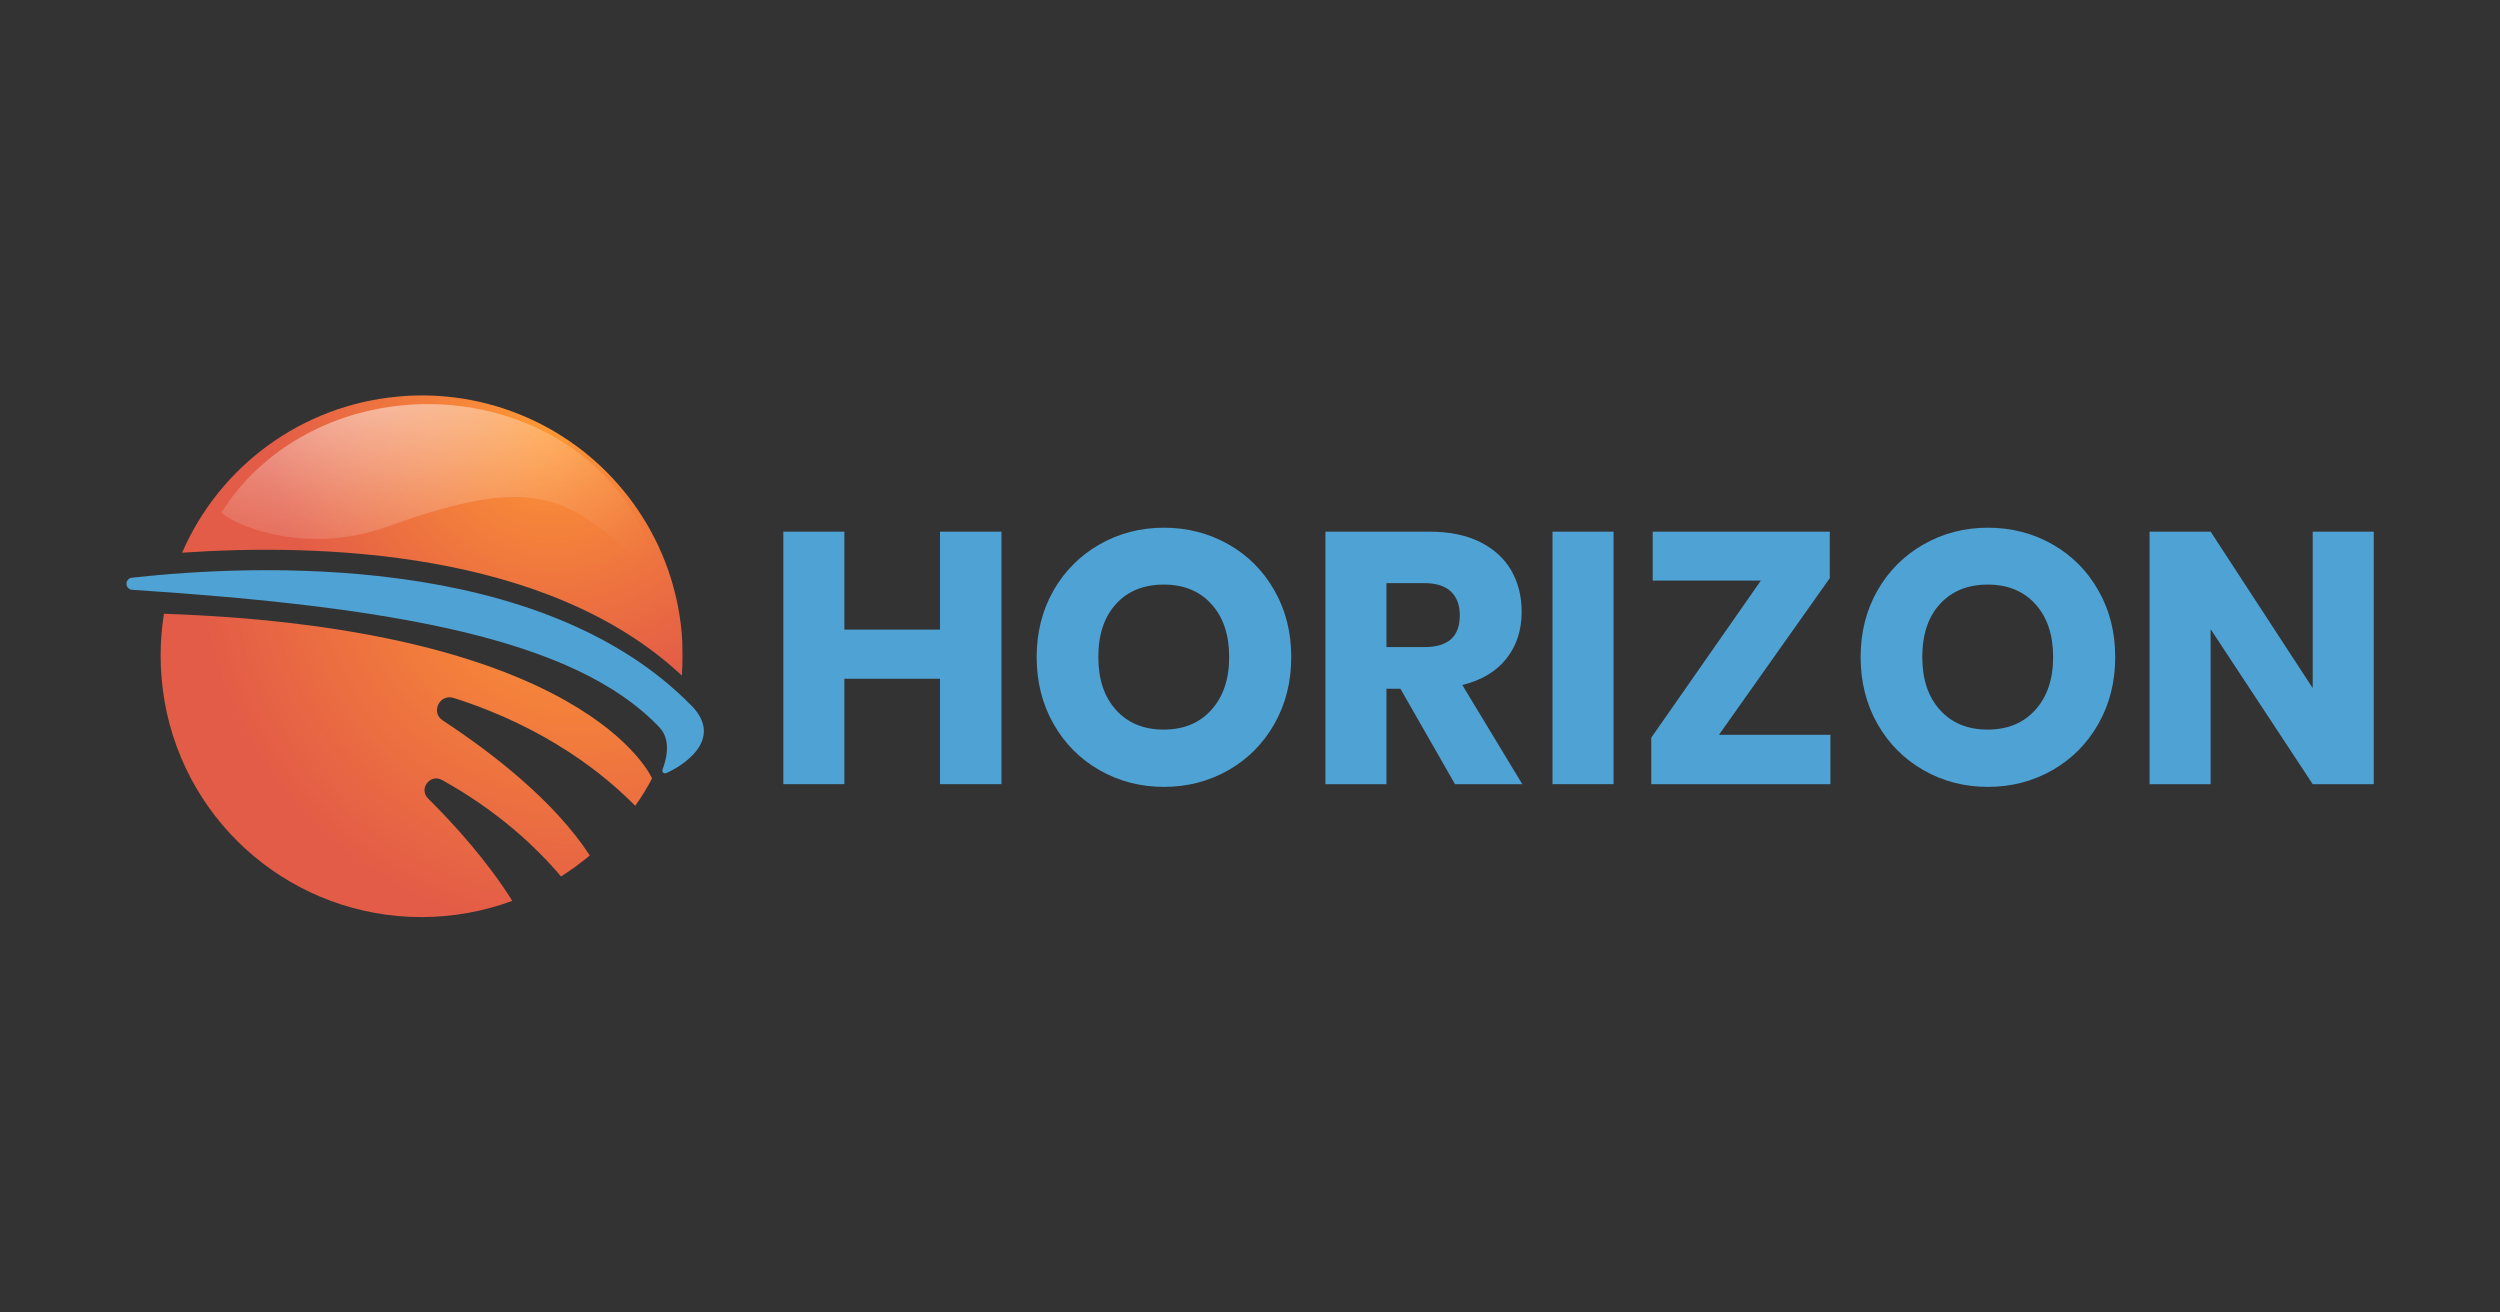 <?xml version="1.0" encoding="utf-8"?>
<!-- Generator: Adobe Illustrator 23.1.0, SVG Export Plug-In . SVG Version: 6.00 Build 0)  -->
<svg version="1.1" id="Layer_1" xmlns="http://www.w3.org/2000/svg" xmlns:xlink="http://www.w3.org/1999/xlink" x="0px" y="0px"
	 viewBox="0 0 1200 630" style="enable-background:new 0 0 1200 630;" xml:space="preserve">
<rect x="0" y="0" width="1200" height="630" fill="#333333" stroke="none"/>
<style type="text/css">
	.st0{fill:url(#SVGID_1_);}
	.st1{fill:url(#SVGID_2_);}
	.st2{fill:#4FA2D4;}
	.st3{fill:url(#SVGID_3_);}
</style>
<title>globex_w_icons</title>
<g>
	<g>
		
			<radialGradient id="SVGID_1_" cx="264.753" cy="428" r="135.41" gradientTransform="matrix(1 0 0 -1 0 630)" gradientUnits="userSpaceOnUse">
			<stop  offset="0" style="stop-color:#FF9933"/>
			<stop  offset="1" style="stop-color:#E35C47"/>
		</radialGradient>
		<path class="st0" d="M327.6,315c0,3.1-0.1,6.2-0.3,9.3c-64.5-60.5-174.7-63.5-239.9-59c18.2-41.9,57.7-70.7,103.3-74.9l0,0
			c3.9-0.4,7.8-0.6,11.8-0.6c43.1,0,83.1,22.1,106,58.5l0,0c11.3,17.9,17.8,38.3,19,59.4C327.5,310.1,327.6,312.6,327.6,315z"/>
		
			<radialGradient id="SVGID_2_" cx="276.343" cy="363.88" r="181.06" gradientTransform="matrix(1 0 0 -1 0 630)" gradientUnits="userSpaceOnUse">
			<stop  offset="0" style="stop-color:#FF9933"/>
			<stop  offset="1" style="stop-color:#E35C47"/>
		</radialGradient>
		<path class="st1" d="M313,373.6c-2.4,4.6-5.1,9-8.1,13.2c-13.9-14.2-42-37.5-87.2-51.8c-6.7-2.1-11.1,7-5.2,10.8
			c23.3,15.3,53.2,38.2,70.6,64.8c-1.3,1.1-2.6,2.2-4,3.2c-2.1,1.7-4.4,3.3-6.6,4.8c-1,0.7-2.1,1.4-3.2,2.1
			c-12.1-14.3-30.5-31.5-57.1-46.3c-5.7-3.2-11.4,4.3-6.7,8.9c13.1,13,28.6,30.3,40.4,49.1c-13.8,5.1-28.3,7.7-43,7.8h-0.6
			c-60.8,0-112.8-43.6-123.3-103.5c-1.2-7.2-1.9-14.5-1.9-21.8c0-6.8,0.5-13.6,1.6-20.3C281.9,301.7,312.6,373,313,373.6z"/>
		<path class="st2" d="M319.7,371.1c-0.7,0.3-1.4,0-1.7-0.7c-0.1-0.3-0.1-0.7,0-1c1.8-4.7,4.4-14.1-1.5-20.3
			c-40.3-42.5-127.6-57.8-253.1-66c-1.6-0.1-2.8-1.5-2.7-3.1c0.1-1.4,1.2-2.6,2.6-2.7c59.5-6.6,196.4-12.3,268.6,61.4
			C348.1,355.2,326.9,368.1,319.7,371.1z"/>
		
			<radialGradient id="SVGID_3_" cx="-5624.314" cy="5.592" r="223.74" gradientTransform="matrix(-0.97 2.000000e-02 -2.000000e-02 -0.85 -5282.93 237.28)" gradientUnits="userSpaceOnUse">
			<stop  offset="0" style="stop-color:#FFFFFF"/>
			<stop  offset="7.000000e-02" style="stop-color:#FFFFFF;stop-opacity:0.9"/>
			<stop  offset="0.27" style="stop-color:#FFFFFF;stop-opacity:0.63"/>
			<stop  offset="0.46" style="stop-color:#FFFFFF;stop-opacity:0.41"/>
			<stop  offset="0.63" style="stop-color:#FFFFFF;stop-opacity:0.23"/>
			<stop  offset="0.78" style="stop-color:#FFFFFF;stop-opacity:0.1"/>
			<stop  offset="0.91" style="stop-color:#FFFFFF;stop-opacity:3.000000e-02"/>
			<stop  offset="1" style="stop-color:#FFFFFF;stop-opacity:0"/>
		</radialGradient>
		<path class="st3" d="M186.5,252.6c74.9-27,87.6-13.2,129.1,24.9c-2.5-14.4-8.4-28-17.3-39.6l0,0c-13.8-18.3-34.2-32.2-58.3-39.1
			c-12.2-3.5-25-5.1-37.7-4.8c-3.5,0.1-7,0.3-10.5,0.7l0,0c-36.9,3.9-68.3,23.7-85.3,51.1C105.3,247.8,141.9,268.8,186.5,252.6z"/>
	</g>
	<g>
		<path class="st2" d="M480.7,255.2v121.2h-29.5v-50.6h-45.9v50.6H376V255.2h29.3v47h45.9v-47H480.7z"/>
		<path class="st2" d="M589.7,261.3c9.3,5.3,16.7,12.7,22,22.1c5.4,9.4,8.1,20.1,8.1,32c0,11.9-2.7,22.6-8.1,32.1
			c-5.4,9.5-12.8,16.9-22.1,22.2c-9.3,5.3-19.6,8-30.9,8s-21.6-2.7-30.9-8c-9.3-5.3-16.7-12.7-22.1-22.2c-5.4-9.5-8.1-20.2-8.1-32.1
			c0-11.9,2.7-22.5,8.1-32c5.4-9.4,12.8-16.8,22.1-22.1c9.3-5.3,19.6-8,30.9-8C570,253.3,580.3,256,589.7,261.3z M535.7,289.9
			c-5.7,6.2-8.5,14.7-8.5,25.5c0,10.6,2.8,19.1,8.5,25.4c5.7,6.3,13.3,9.4,22.9,9.4c9.5,0,17.1-3.1,22.8-9.4
			c5.7-6.3,8.6-14.7,8.6-25.4c0-10.6-2.8-19.1-8.5-25.4c-5.7-6.3-13.3-9.4-22.9-9.4S541.3,283.7,535.7,289.9z"/>
		<path class="st2" d="M698.4,376.4l-26.2-45.8h-6.7v45.8h-29.3V255.2h50c9.6,0,17.7,1.7,24.3,5c6.6,3.3,11.6,7.9,14.9,13.6
			c3.3,5.8,5,12.4,5,19.8c0,8.8-2.4,16.3-7.3,22.5c-4.9,6.2-11.9,10.4-21.2,12.7l28.8,47.6H698.4z M665.5,310.6h18.2
			c5.8,0,10.1-1.3,12.9-3.9s4.1-6.4,4.1-11.4c0-4.8-1.4-8.6-4.2-11.3c-2.8-2.7-7.1-4.1-12.8-4.1h-18.2V310.6z"/>
		<path class="st2" d="M774.5,255.2v121.2h-29.3V255.2H774.5z"/>
		<path class="st2" d="M825.1,352.7h53.5v23.7h-86v-22.3l52.6-75.4h-51.9v-23.5h85v22.3L825.1,352.7z"/>
		<path class="st2" d="M985.2,261.3c9.3,5.3,16.7,12.7,22,22.1c5.4,9.4,8.1,20.1,8.1,32c0,11.9-2.7,22.6-8.1,32.1
			c-5.4,9.5-12.8,16.9-22.1,22.2c-9.3,5.3-19.6,8-30.9,8c-11.3,0-21.6-2.7-30.9-8c-9.3-5.3-16.7-12.7-22.1-22.2
			c-5.4-9.5-8.1-20.2-8.1-32.1c0-11.9,2.7-22.5,8.1-32c5.4-9.4,12.8-16.8,22.1-22.1c9.3-5.3,19.6-8,30.9-8
			C965.5,253.3,975.9,256,985.2,261.3z M931.2,289.9c-5.7,6.2-8.5,14.7-8.5,25.5c0,10.6,2.8,19.1,8.5,25.4
			c5.7,6.3,13.3,9.4,22.9,9.4c9.5,0,17.1-3.1,22.8-9.4c5.7-6.3,8.6-14.7,8.6-25.4c0-10.6-2.8-19.1-8.5-25.4
			c-5.7-6.3-13.3-9.4-22.9-9.4C944.5,280.6,936.9,283.7,931.2,289.9z"/>
		<path class="st2" d="M1139.4,376.4h-29.3l-49-74.4v74.4h-29.3V255.2h29.3l49,75.1v-75.1h29.3V376.4z"/>
	</g>
</g>
</svg>
